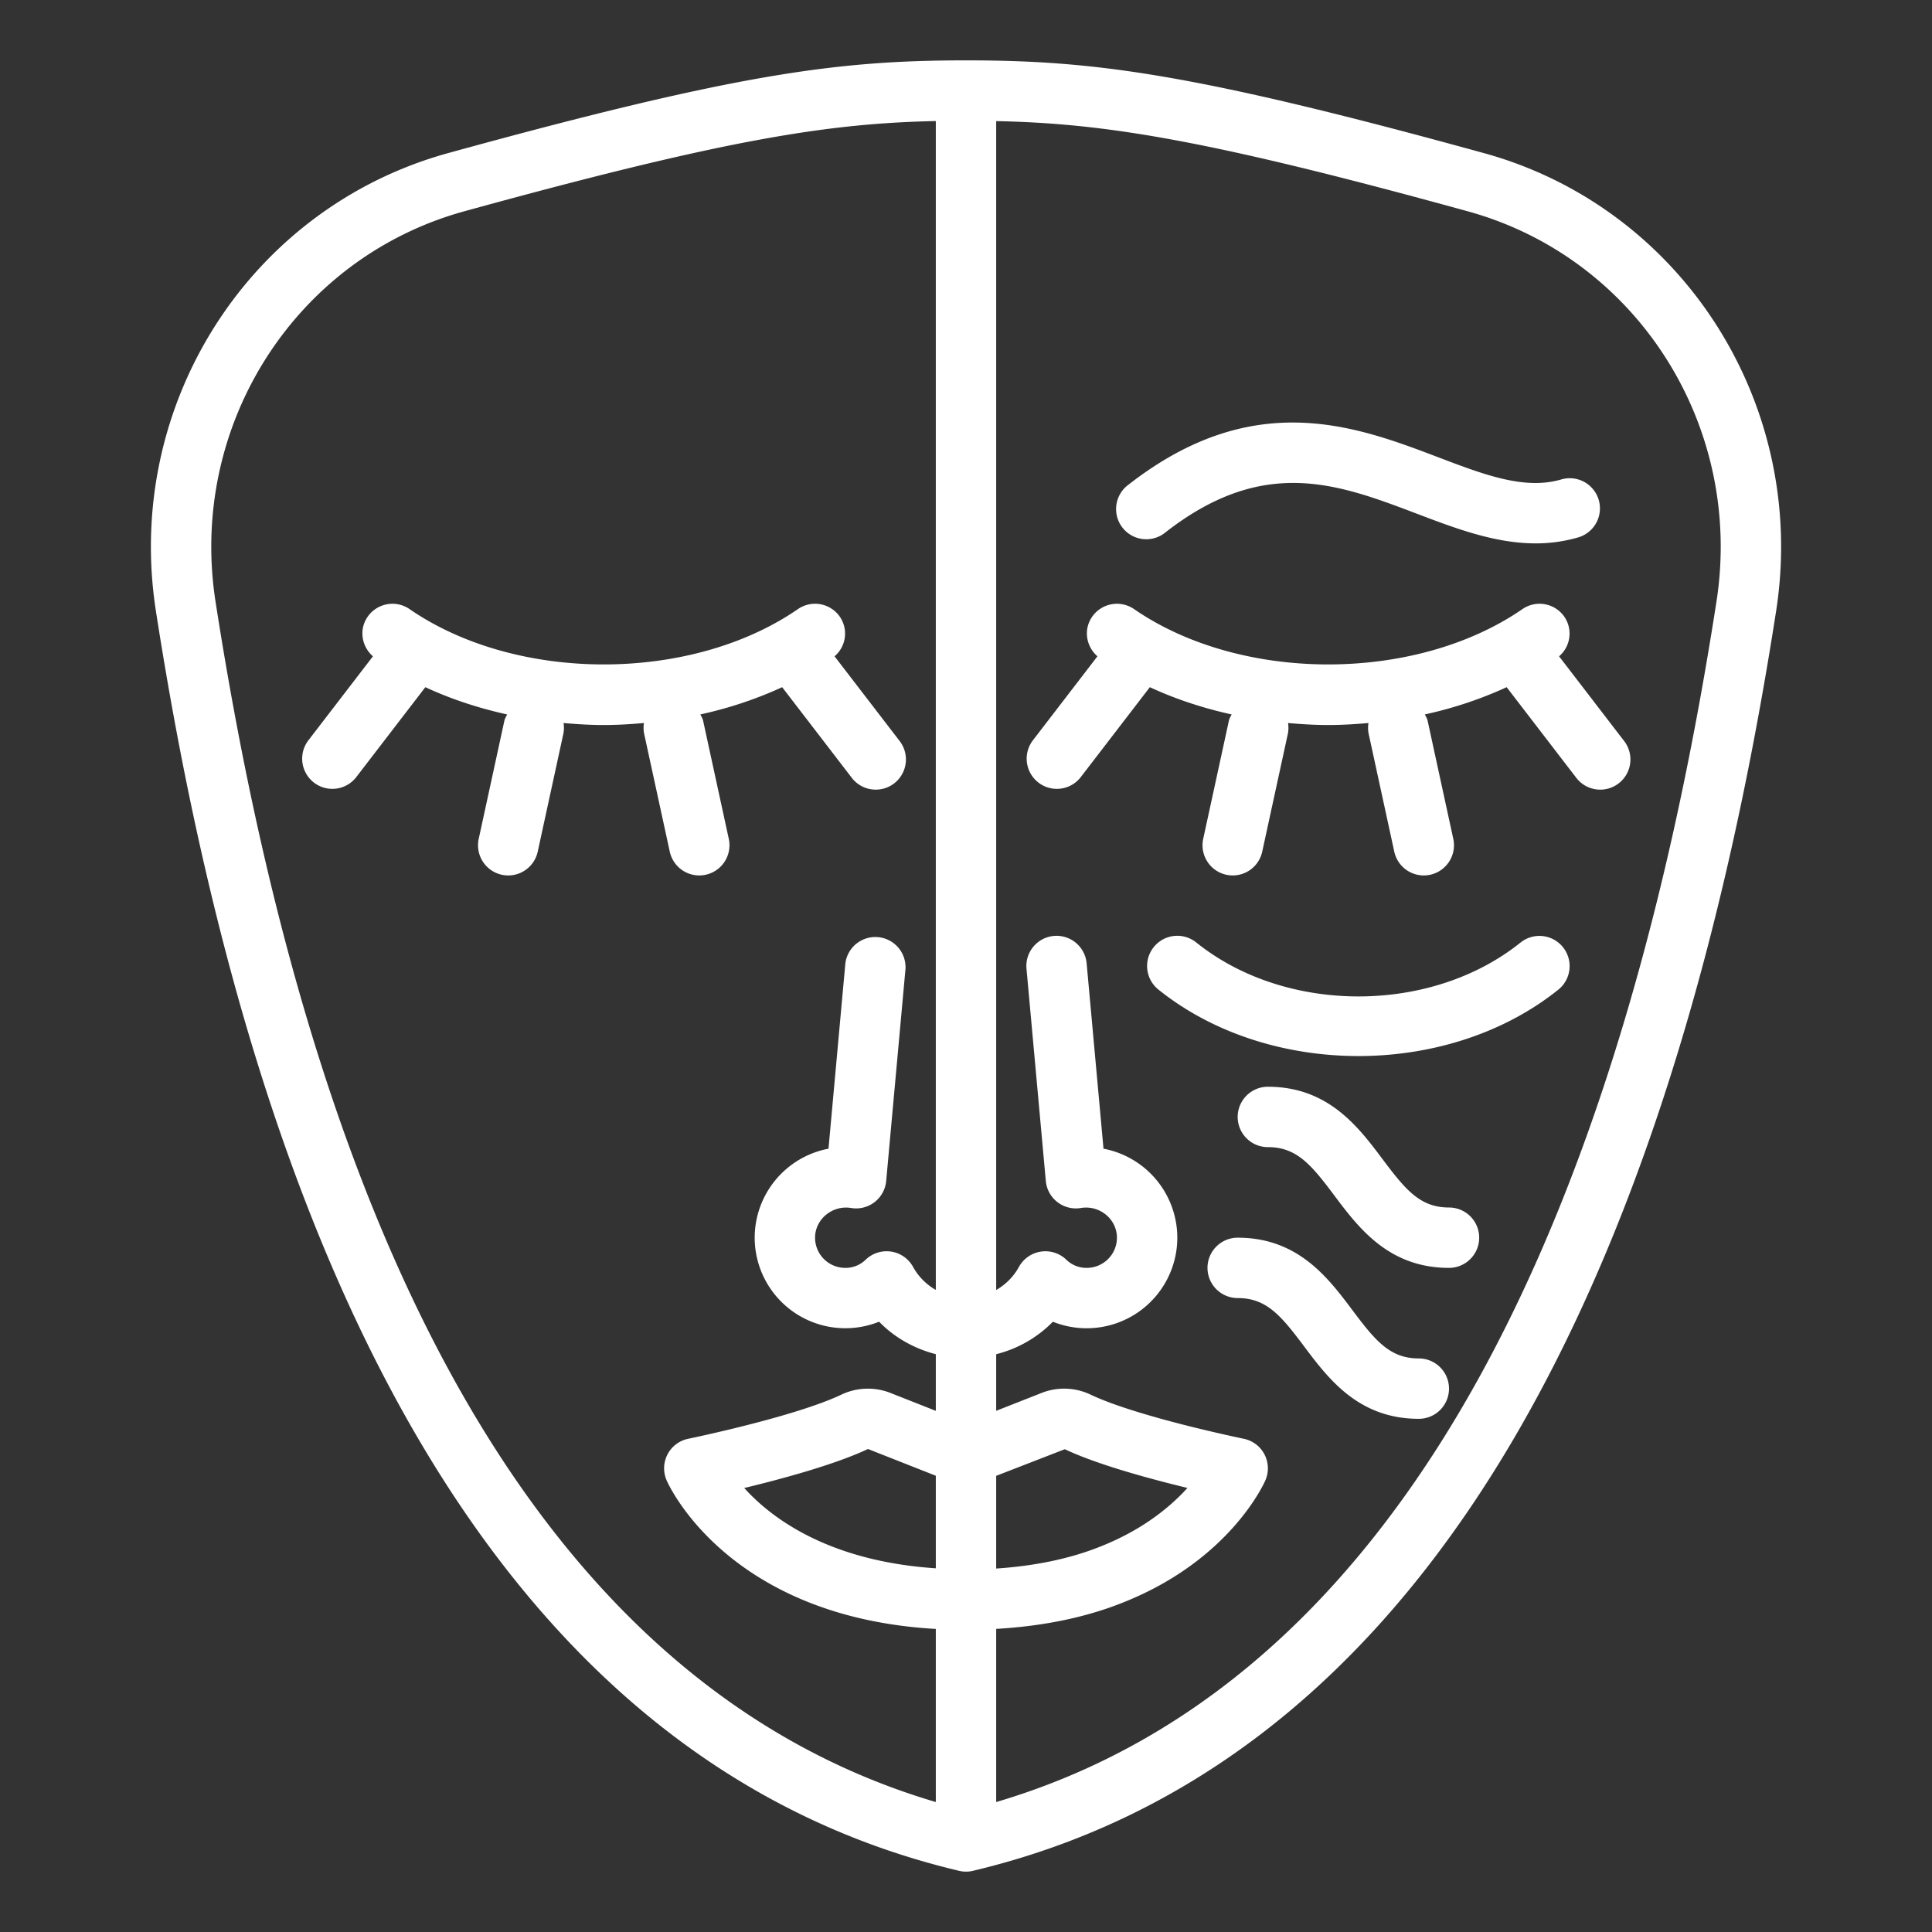 <?xml version="1.0" encoding="UTF-8"?>
<svg xmlns="http://www.w3.org/2000/svg" xmlns:xlink="http://www.w3.org/1999/xlink" version="1.1" width="512" height="512" x="0" y="0" viewBox="0 0 64 64" style="enable-background:new 0 0 512 512" xml:space="preserve" class="">
  <rect x="0" y="0" width="64" height="64" fill="#333333" stroke="none"/>
  <g>
    <path d="M49.146 5.069C39.546 2.426 36.23 2 32 2s-7.546.426-17.146 3.069C8.268 6.88 4.102 13.402 5.164 20.237c3.788 24.4 12.74 38.443 26.605 41.736a.98.98 0 0 0 .462 0c13.865-3.293 22.817-17.335 26.606-41.736 1.061-6.835-3.105-13.356-9.69-15.168zM31 51.952c-3.52-.233-5.429-1.64-6.346-2.66 1.246-.3 3.006-.777 4.099-1.292l2.247.886zm2-3.063 2.273-.882c1.074.51 2.82.982 4.063 1.283-.55.607-1.446 1.36-2.814 1.913-1.03.423-2.216.67-3.522.757zM7.14 19.93C6.233 14.1 9.778 8.54 15.385 6.998 23.976 4.633 27.383 4.086 31 4.01v38.72a1.973 1.973 0 0 1-.753-.761 1 1 0 0 0-1.573-.238A.948.948 0 0 1 28 42a1 1 0 0 1-1-1c0-.616.58-1.085 1.192-.984a1 1 0 0 0 1.164-.895l.64-7.03a1.001 1.001 0 0 0-1.992-.182l-.559 6.143A3.005 3.005 0 0 0 25 41a3.003 3.003 0 0 0 4.122 2.783c.51.528 1.164.891 1.878 1.076v1.877l-1.51-.596a2.043 2.043 0 0 0-1.62.06c-1.553.737-5.035 1.453-5.07 1.461a.998.998 0 0 0-.717 1.378c.084.194 2.065 4.528 8.917 4.922v5.734C18.7 56.063 10.675 42.697 7.14 19.93zm49.72 0C53.325 42.697 45.3 56.063 33 59.695v-5.736c1.573-.091 3.015-.386 4.277-.904 3.476-1.406 4.594-3.91 4.641-4.017a1 1 0 0 0-.718-1.377c-.035-.008-3.517-.724-5.068-1.46a2.035 2.035 0 0 0-1.618-.062L33 46.735V44.86a3.984 3.984 0 0 0 1.878-1.076A3.003 3.003 0 0 0 39 41a3.005 3.005 0 0 0-2.445-2.948l-.559-6.143a1.002 1.002 0 0 0-1.087-.905 1 1 0 0 0-.905 1.087l.64 7.03a1 1 0 0 0 1.164.895c.617-.102 1.192.368 1.192.984a1 1 0 0 1-1 1 .948.948 0 0 1-.674-.268 1 1 0 0 0-1.573.237 1.973 1.973 0 0 1-.753.763V4.012c3.617.074 7.024.62 15.615 2.986C54.222 8.54 57.767 14.1 56.86 19.93z" fill="#ffffff" opacity="1" data-original="#000000"></path>
    <path d="M22.187 28.212a1 1 0 0 0 1.955-.424l-.85-3.912c-.017-.078-.059-.14-.092-.21a13.196 13.196 0 0 0 2.71-.902l2.297 2.99a1 1 0 1 0 1.586-1.218l-2.147-2.795a.989.989 0 0 0 .177-1.308.999.999 0 0 0-1.39-.256c-3.547 2.444-9.319 2.444-12.866 0a1 1 0 0 0-1.39.256c-.291.422-.2.979.177 1.308l-2.147 2.795a1 1 0 0 0 1.586 1.218l2.297-2.99c.854.396 1.767.695 2.71.903-.033.068-.075.131-.092.209l-.85 3.912a1 1 0 0 0 1.955.424l.85-3.911a.986.986 0 0 0 .005-.35c.443.039.887.066 1.332.066s.89-.027 1.332-.066a.986.986 0 0 0 .005.35zM51.646 21.741a.989.989 0 0 0 .177-1.308.999.999 0 0 0-1.39-.256c-3.547 2.444-9.319 2.444-12.866 0a1 1 0 0 0-1.39.256c-.291.422-.2.979.177 1.308l-2.147 2.795a1 1 0 0 0 1.586 1.218l2.297-2.99c.854.396 1.767.695 2.71.903-.033.068-.075.131-.092.209l-.85 3.912a1 1 0 0 0 1.955.424l.85-3.911a.986.986 0 0 0 .005-.35c.443.039.887.066 1.332.066s.89-.027 1.332-.066a.986.986 0 0 0 .005.35l.85 3.911a1 1 0 0 0 1.955-.424l-.85-3.912c-.017-.078-.059-.14-.092-.21a13.197 13.197 0 0 0 2.71-.902l2.297 2.99a1 1 0 1 0 1.586-1.218zM50.373 31.22c-2.963 2.384-7.783 2.384-10.746 0a1 1 0 0 0-1.254 1.56c1.827 1.468 4.228 2.203 6.627 2.203s4.8-.735 6.627-2.204a1 1 0 0 0-1.254-1.558zM48 40c-.953 0-1.434-.578-2.2-1.6C44.998 37.331 44 36 42 36a1 1 0 1 0 0 2c.953 0 1.434.578 2.2 1.6.802 1.069 1.8 2.4 3.8 2.4a1 1 0 1 0 0-2zM47 45c-.953 0-1.434-.578-2.2-1.6C43.998 42.331 43 41 41 41a1 1 0 1 0 0 2c.953 0 1.434.578 2.2 1.6.802 1.069 1.8 2.4 3.8 2.4a1 1 0 1 0 0-2zM38.614 17.63c3.259-2.538 5.714-1.602 8.318-.614 1.277.486 2.587.984 3.938.984a5 5 0 0 0 1.41-.198 1 1 0 1 0-.56-1.92c-1.213.355-2.54-.15-4.078-.735-2.724-1.036-6.114-2.324-10.256.906a1 1 0 1 0 1.228 1.577z" fill="#ffffff" opacity="1" data-original="#000000"></path>
  </g>
</svg>

